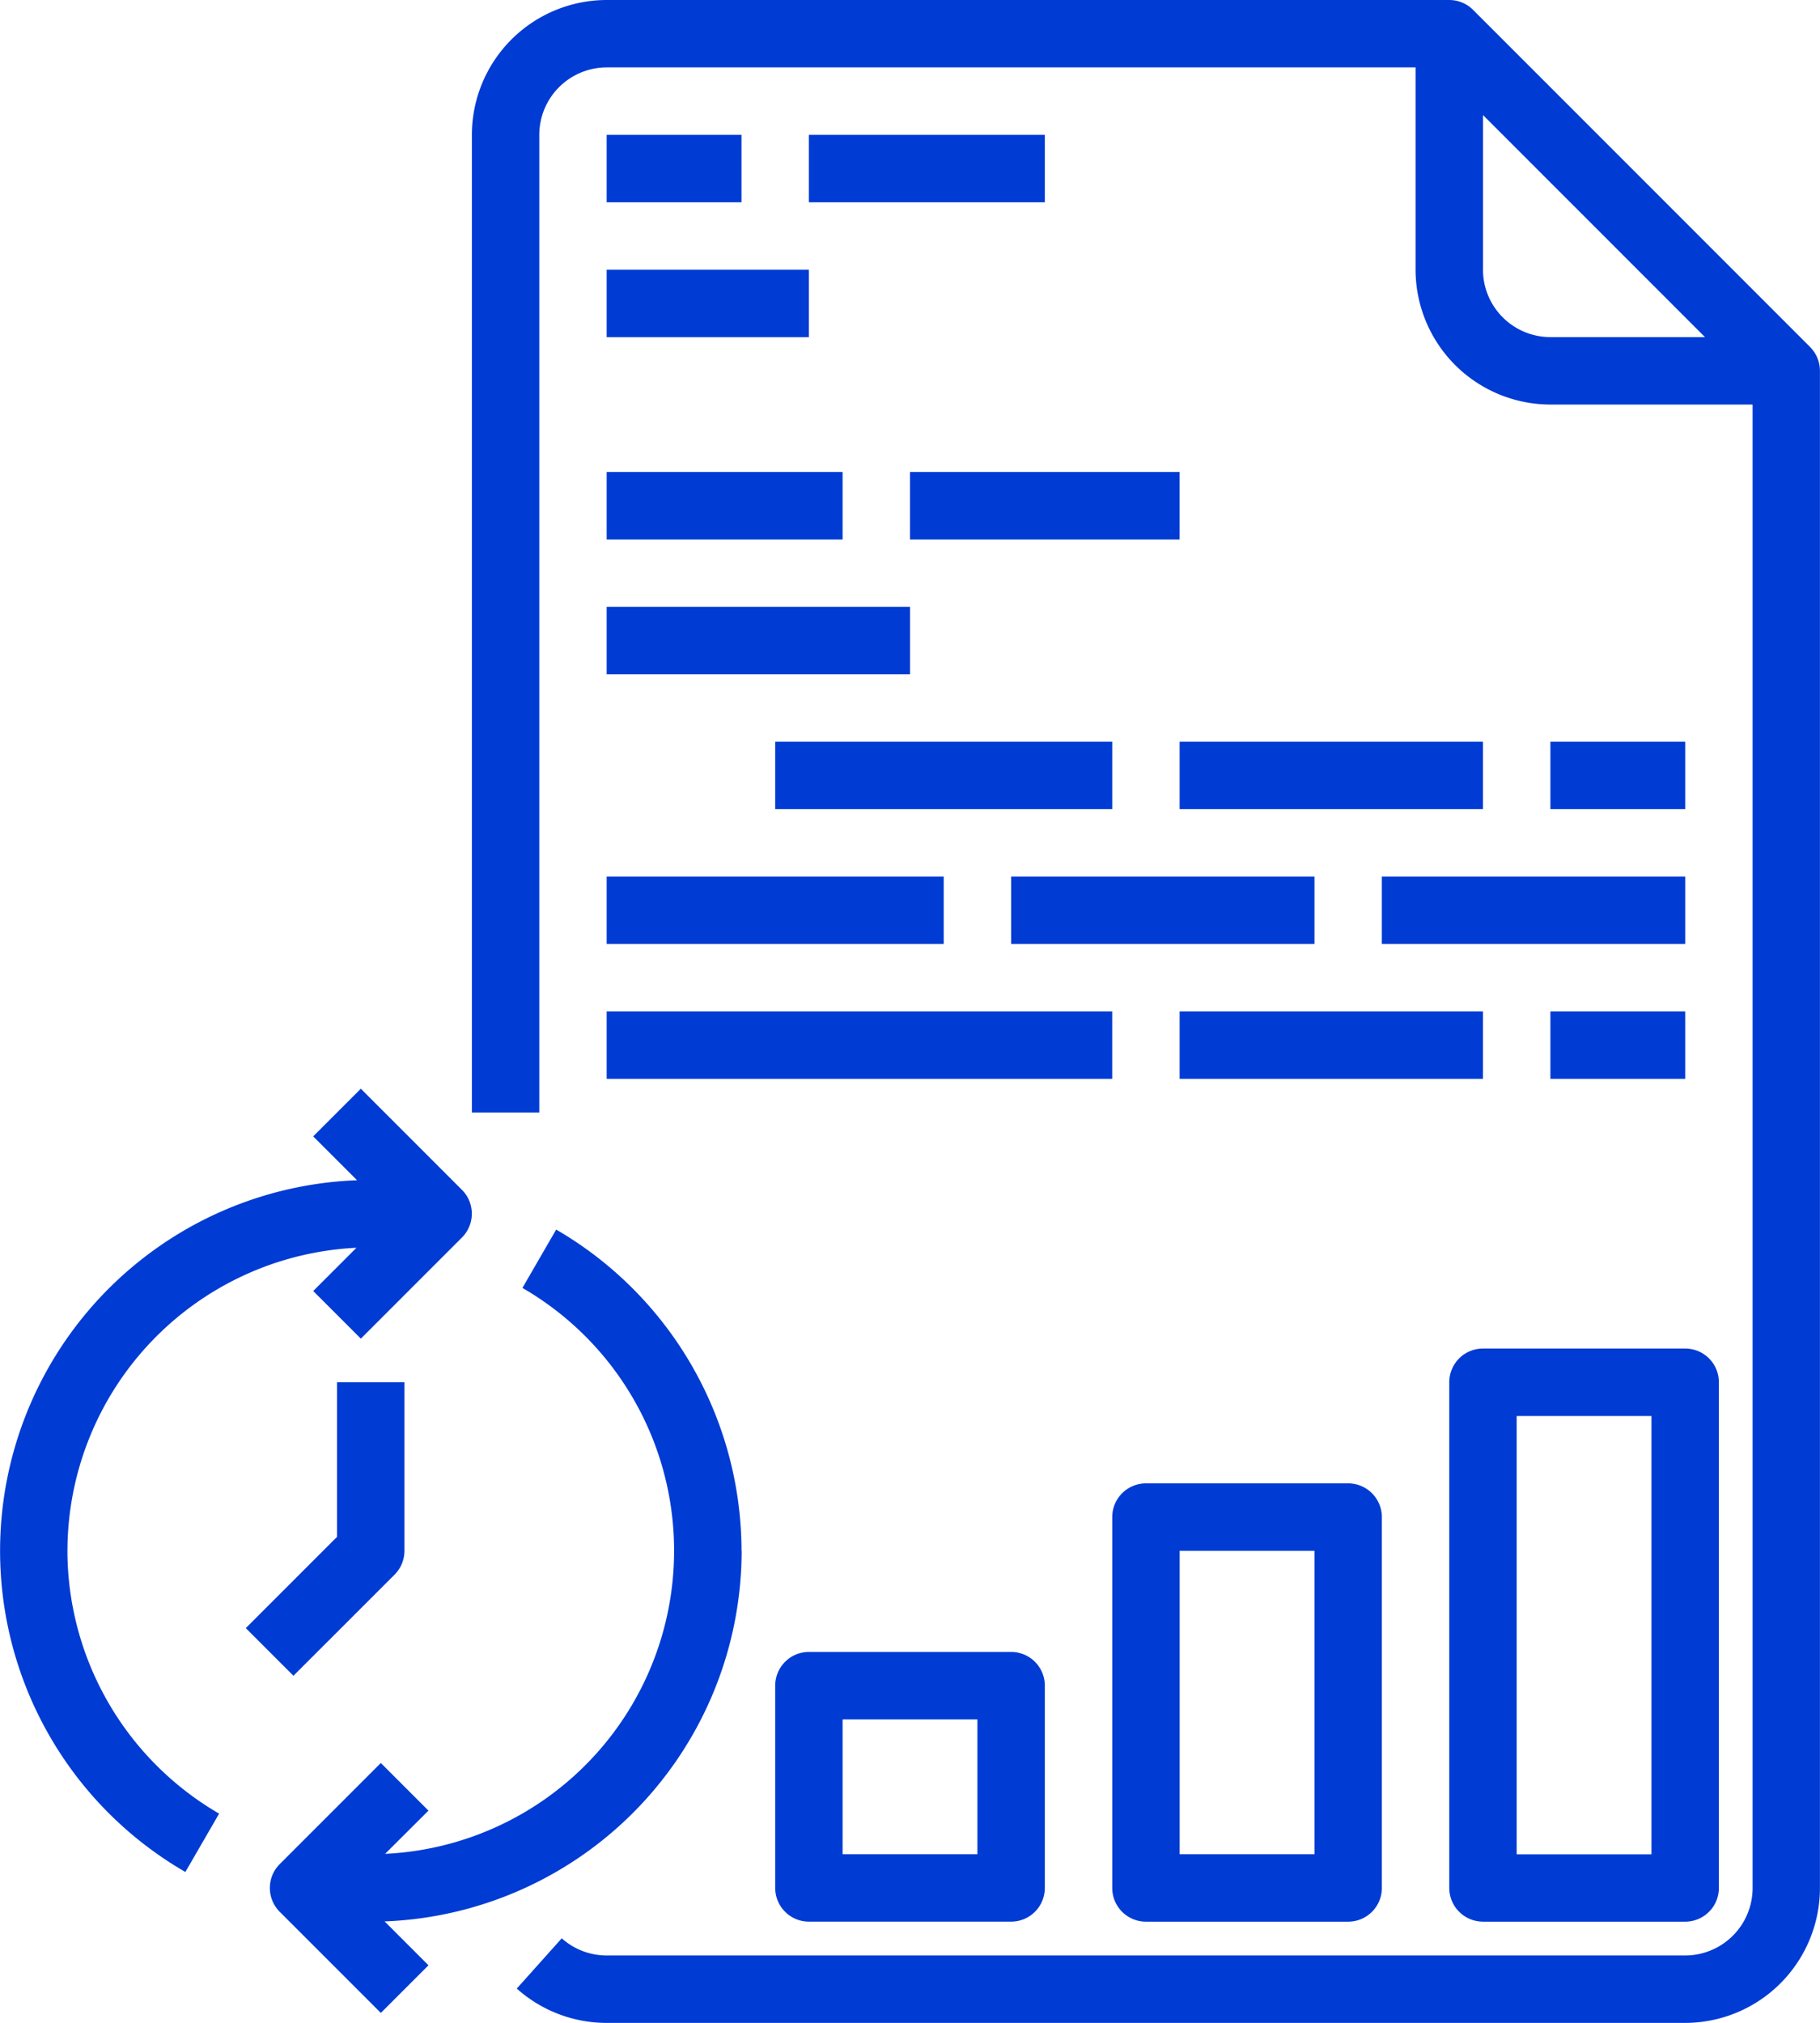 <svg xmlns="http://www.w3.org/2000/svg" width="57.311" height="63.678" viewBox="0 0 57.311 63.678">
  <g id="real-time" transform="translate(-39.993 -16)">
    <path id="Path_33098" data-name="Path 33098" d="M194.141,26.924,183.528,16.311a1.062,1.062,0,0,0-.751-.311H156.245A4.25,4.25,0,0,0,152,20.245V51.023h2.123V20.245a2.125,2.125,0,0,1,2.123-2.123h25.471V24.49a4.25,4.25,0,0,0,4.245,4.245h6.368v46.7a2.125,2.125,0,0,1-2.123,2.123H156.245a2.118,2.118,0,0,1-1.415-.54L153.414,78.6a4.238,4.238,0,0,0,2.83,1.081h33.961a4.25,4.25,0,0,0,4.245-4.245V27.674a1.062,1.062,0,0,0-.311-.75Zm-10.3-2.433V19.623l6.989,6.989h-4.867A2.125,2.125,0,0,1,183.839,24.49Z" transform="translate(-97.148 0)" fill="#003bd4"/>
    <path id="Path_33099" data-name="Path 33099" d="M184,48h4.245v2.123H184Z" transform="translate(-124.903 -27.755)" fill="#003bd4"/>
    <path id="Path_33100" data-name="Path 33100" d="M232,48h7.429v2.123H232Z" transform="translate(-166.535 -27.755)" fill="#003bd4"/>
    <path id="Path_33101" data-name="Path 33101" d="M184,80h6.368v2.123H184Z" transform="translate(-124.903 -55.51)" fill="#003bd4"/>
    <path id="Path_33102" data-name="Path 33102" d="M184,128h7.429v2.123H184Z" transform="translate(-124.903 -97.142)" fill="#003bd4"/>
    <path id="Path_33103" data-name="Path 33103" d="M256,128h8.49v2.123H256Z" transform="translate(-187.351 -97.142)" fill="#003bd4"/>
    <path id="Path_33104" data-name="Path 33104" d="M184,160h9.552v2.123H184Z" transform="translate(-124.903 -124.897)" fill="#003bd4"/>
    <path id="Path_33105" data-name="Path 33105" d="M224,192h10.613v2.123H224Z" transform="translate(-159.596 -152.651)" fill="#003bd4"/>
    <path id="Path_33106" data-name="Path 33106" d="M320,192h9.552v2.123H320Z" transform="translate(-242.861 -152.651)" fill="#003bd4"/>
    <path id="Path_33107" data-name="Path 33107" d="M408,192h4.245v2.123H408Z" transform="translate(-319.186 -152.651)" fill="#003bd4"/>
    <path id="Path_33108" data-name="Path 33108" d="M184,224h10.613v2.123H184Z" transform="translate(-124.903 -180.406)" fill="#003bd4"/>
    <path id="Path_33109" data-name="Path 33109" d="M280,224h9.552v2.123H280Z" transform="translate(-208.167 -180.406)" fill="#003bd4"/>
    <path id="Path_33110" data-name="Path 33110" d="M368,224h9.552v2.123H368Z" transform="translate(-284.493 -180.406)" fill="#003bd4"/>
    <path id="Path_33111" data-name="Path 33111" d="M184,256h15.919v2.123H184Z" transform="translate(-124.903 -208.161)" fill="#003bd4"/>
    <path id="Path_33112" data-name="Path 33112" d="M320,256h9.552v2.123H320Z" transform="translate(-242.861 -208.161)" fill="#003bd4"/>
    <path id="Path_33113" data-name="Path 33113" d="M408,256h4.245v2.123H408Z" transform="translate(-319.186 -208.161)" fill="#003bd4"/>
    <path id="Path_33114" data-name="Path 33114" d="M225.061,408A1.061,1.061,0,0,0,224,409.061v6.368a1.061,1.061,0,0,0,1.061,1.061h6.368a1.061,1.061,0,0,0,1.061-1.061v-6.368A1.061,1.061,0,0,0,231.429,408Zm5.306,6.368h-4.245v-4.245h4.245Z" transform="translate(-159.596 -339.997)" fill="#003bd4"/>
    <path id="Path_33115" data-name="Path 33115" d="M304,380.736a1.061,1.061,0,0,0,1.061,1.061h6.368a1.061,1.061,0,0,0,1.061-1.061V369.061A1.061,1.061,0,0,0,311.429,368h-6.368A1.061,1.061,0,0,0,304,369.061Zm2.123-10.613h4.245v9.552h-4.245Z" transform="translate(-228.983 -305.303)" fill="#003bd4"/>
    <path id="Path_33116" data-name="Path 33116" d="M385.061,354.042h6.368a1.061,1.061,0,0,0,1.061-1.061V337.061A1.061,1.061,0,0,0,391.429,336h-6.368A1.061,1.061,0,0,0,384,337.061v15.919a1.061,1.061,0,0,0,1.061,1.061Zm1.061-15.919h4.245v13.8h-4.245Z" transform="translate(-298.37 -277.548)" fill="#003bd4"/>
    <path id="Path_33117" data-name="Path 33117" d="M42.117,288.89a9.563,9.563,0,0,1,9.1-9.54l-1.361,1.361,1.5,1.5,3.184-3.184a1.061,1.061,0,0,0,0-1.5l-3.184-3.184-1.5,1.5,1.381,1.381A11.675,11.675,0,0,0,45.83,299l1.063-1.837a9.589,9.589,0,0,1-4.777-8.275Z" transform="translate(0 -224.07)" fill="#003bd4"/>
    <path id="Path_33118" data-name="Path 33118" d="M118.858,317.889a11.718,11.718,0,0,0-5.836-10.112l-1.063,1.837a9.553,9.553,0,0,1-4.324,17.815L109,326.069l-1.5-1.5-3.184,3.184a1.061,1.061,0,0,0,0,1.5l3.184,3.184,1.5-1.5-1.381-1.381a11.688,11.688,0,0,0,11.243-11.665Z" transform="translate(-55.515 -253.07)" fill="#003bd4"/>
    <path id="Path_33119" data-name="Path 33119" d="M103.027,350.057a1.062,1.062,0,0,0,.311-.75V344h-2.123v4.867l-2.873,2.873,1.5,1.5Z" transform="translate(-50.609 -284.487)" fill="#003bd4"/>
  </g>
</svg>
